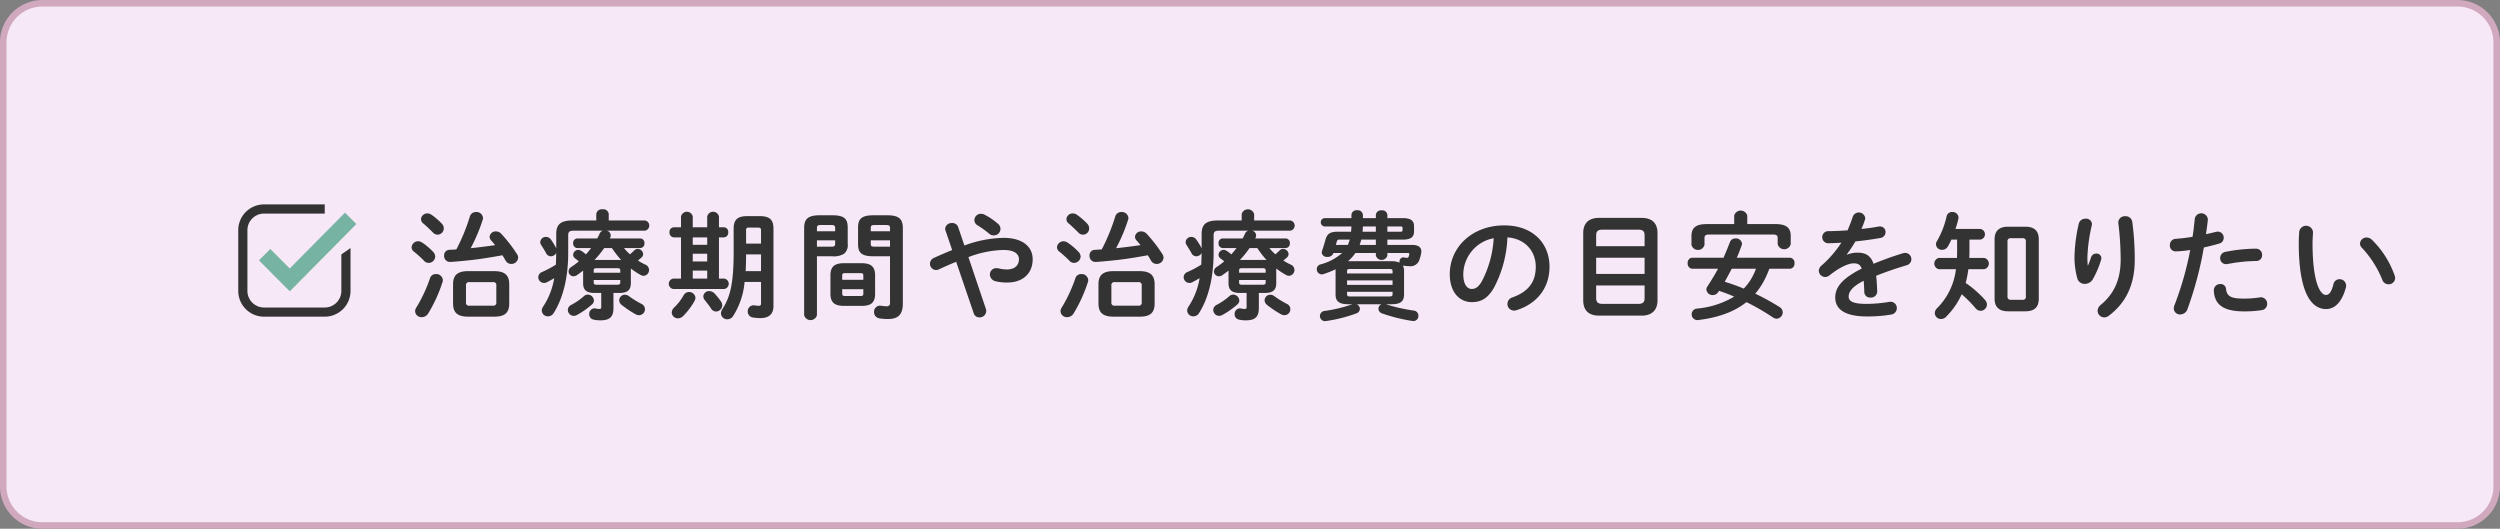 <svg id="無料相談_02.svg" xmlns="http://www.w3.org/2000/svg" width="766" height="162" viewBox="0 0 766 162">
  <rect x="0" y="0" width="766" height="162" fill="#808080" stroke="none"/>
  <defs>
    <style>
      .cls-1 {
        fill: #f6e8f6;
        stroke: #d1a9be;
        stroke-width: 2px;
      }

      .cls-1, .cls-2, .cls-3 {
        fill-rule: evenodd;
      }

      .cls-2 {
        fill: #333;
      }

      .cls-3 {
        fill: #76b3a2;
      }
    </style>
  </defs>
  <path id="BG" class="cls-1" d="M1043.99,1591.01h740a12,12,0,0,1,12,12v136a12,12,0,0,1-12,12h-740a12,12,0,0,1-12-12v-136A12,12,0,0,1,1043.99,1591.01Z" transform="translate(-1031 -1590)"/>
  <path id="治療期間や治療費の目安を知りたい" class="cls-2" d="M1182.31,1687.03c2.95,0,4.72-.82,4.72-4.06v-5.84c0-2.88-1.41-4.06-4.72-4.06h-7.77c-3.32,0-4.72,1.18-4.72,4.06v5.84c0,2.88,1.4,4.06,4.72,4.06h7.77Zm-7.38-3.38a0.931,0.931,0,0,1-1.15-1.12v-4.96a0.932,0.932,0,0,1,1.15-1.12h6.99a0.932,0.932,0,0,1,1.15,1.12v4.96a0.932,0.932,0,0,1-1.15,1.12h-6.99Zm-4.1-17.24c-0.72.07-1.44,0.1-2.16,0.14a1.653,1.653,0,0,0-1.59,1.8,1.8,1.8,0,0,0,1.77,1.91c0.72,0,3.92-.29,6.84-0.61,3.13-.36,6.51-0.94,9.25-1.44,0.36,0.57.68,1.11,0.97,1.62a1.955,1.955,0,0,0,1.73,1.04,2.063,2.063,0,0,0,2.12-1.91,1.942,1.942,0,0,0-.36-1.11,44.361,44.361,0,0,0-4.82-6.23,2.252,2.252,0,0,0-1.62-.72,1.841,1.841,0,0,0-1.94,1.65,1.7,1.7,0,0,0,.46,1.12c0.4,0.43.83,0.94,1.23,1.44-2.49.36-4.97,0.68-7.49,0.94a52.7,52.7,0,0,0,3.67-8.68,1.9,1.9,0,0,0,.11-0.58,2,2,0,0,0-2.12-1.83,1.911,1.911,0,0,0-1.91,1.36A57.736,57.736,0,0,1,1170.83,1666.41Zm-8.07,8.82a44.948,44.948,0,0,1-4.17,8.96,2.109,2.109,0,0,0-.4,1.19,1.939,1.939,0,0,0,2.05,1.8,2.309,2.309,0,0,0,1.95-1.12,44.6,44.6,0,0,0,4.39-9.61,2.112,2.112,0,0,0,.11-0.65,2.008,2.008,0,0,0-2.13-1.83A1.829,1.829,0,0,0,1162.76,1675.23Zm0.47-19.41a2.175,2.175,0,0,0-1.26-.43,1.917,1.917,0,0,0-1.98,1.76,1.794,1.794,0,0,0,.72,1.33c0.83,0.69,1.95,1.77,2.92,2.74a1.921,1.921,0,0,0,1.44.68,1.941,1.941,0,0,0,1.91-1.9,2.1,2.1,0,0,0-.62-1.48A19.648,19.648,0,0,0,1163.23,1655.82Zm-2.84,8.53a2.379,2.379,0,0,0-1.26-.43,2.014,2.014,0,0,0-2.02,1.84,1.753,1.753,0,0,0,.76,1.37,34.486,34.486,0,0,1,3.09,2.8,1.829,1.829,0,0,0,1.37.62,2.021,2.021,0,0,0,2.02-1.91,2.159,2.159,0,0,0-.65-1.48A18.936,18.936,0,0,0,1160.39,1664.35Zm66.78,1.66a1.356,1.356,0,0,0,1.29-1.48,1.331,1.331,0,0,0-1.29-1.47h-9.33c0.04-.11.11-0.18,0.15-0.29a1.5,1.5,0,0,0,.14-0.65,1.563,1.563,0,0,0-1.19-1.44h11.67a1.586,1.586,0,0,0,0-3.13h-11.09v-1.95a1.656,1.656,0,0,0-1.91-1.47,1.677,1.677,0,0,0-1.91,1.47v1.95h-7.3c-3.68,0-4.97,1.29-4.97,4.14v4.39a21.554,21.554,0,0,0-1.69-2.77,1.842,1.842,0,0,0-1.44-.72,1.714,1.714,0,0,0-1.77,1.58,1.518,1.518,0,0,0,.29.9c0.5,0.83,1.12,1.73,1.51,2.52a1.656,1.656,0,0,0,1.48.94,1.9,1.9,0,0,0,1.62-1.01c-0.04,1.19-.04,2.38-0.11,3.57a31.768,31.768,0,0,1-4.25,2.26,1.766,1.766,0,0,0-1.15,1.59,1.81,1.81,0,0,0,1.73,1.76,1.949,1.949,0,0,0,.97-0.25c0.76-.4,1.48-0.79,2.2-1.22a22.541,22.541,0,0,1-3.42,8.74,2.133,2.133,0,0,0-.4,1.19,1.851,1.851,0,0,0,1.91,1.77,2.052,2.052,0,0,0,1.76-1.05c2.77-4.39,4.43-10.65,4.43-18.43v-5.36c0-1.05.36-1.41,1.73-1.41h8.85a1.773,1.773,0,0,0-.97.94,12.085,12.085,0,0,1-.72,1.44h-6.08a1.333,1.333,0,0,0-1.3,1.47,1.357,1.357,0,0,0,1.3,1.48h4.21c-0.5.68-1.04,1.3-1.58,1.94a8.8,8.8,0,0,0-1.48-1.11,1.768,1.768,0,0,0-.9-0.29,1.607,1.607,0,0,0-1.55,1.51,1.387,1.387,0,0,0,.61,1.12c0.33,0.25.72,0.54,1.12,0.9a20.555,20.555,0,0,1-2.27,1.69,1.665,1.665,0,0,0-.86,1.4,1.49,1.49,0,0,0,1.51,1.48,1.955,1.955,0,0,0,1.08-.36c0.61-.43,1.26-0.9,1.87-1.37v3.85c0,2.2,1.15,2.99,3.53,2.99h2.02v4.21c0,0.54-.11.69-0.58,0.69a6.9,6.9,0,0,1-1.19-.15,1.158,1.158,0,0,0-.32-0.03,1.663,1.663,0,0,0-1.59,1.76,1.637,1.637,0,0,0,1.34,1.69,8.8,8.8,0,0,0,2.12.22c2.81,0,3.96-1.08,3.96-3.71v-4.68h1.8c2.38,0,3.53-.79,3.53-2.99v-4.5a22.07,22.07,0,0,0,3.02,1.98,1.7,1.7,0,0,0,.87.26,1.773,1.773,0,0,0,.57-3.42,18.529,18.529,0,0,1-2.27-1.26c0.36-.29.72-0.62,1.05-0.9a1.444,1.444,0,0,0,.54-1.08,1.721,1.721,0,0,0-1.66-1.59,1.514,1.514,0,0,0-1.08.47c-0.47.47-.9,0.83-1.29,1.19a13.248,13.248,0,0,1-1.84-1.91h4.97Zm-14.01,3.64a29.022,29.022,0,0,0,2.96-3.64h2.37a30.779,30.779,0,0,0,2.85,3.67,3.758,3.758,0,0,0-.58-0.03h-7.6Zm0.69,7.59c-0.54,0-.94-0.07-0.94-0.68v-0.76h8.14v0.76c0,0.5-.25.68-0.94,0.68h-6.26Zm7.2-3.67h-8.14v-0.72c0-.5.22-0.68,0.94-0.68h6.26c0.69,0,.94.18,0.94,0.68v0.72Zm2.7,7.2a2.149,2.149,0,0,0-1.26-.47,1.758,1.758,0,0,0-1.77,1.69,1.876,1.876,0,0,0,.72,1.41,30.944,30.944,0,0,0,4.29,2.88,2.056,2.056,0,0,0,1.04.29,1.814,1.814,0,0,0,.79-3.46A27.755,27.755,0,0,1,1223.75,1680.77Zm-13.86,0a19.818,19.818,0,0,1-3.89,2.66,1.755,1.755,0,0,0-1.01,1.55,1.831,1.831,0,0,0,1.8,1.8,1.95,1.95,0,0,0,.94-0.25,24.468,24.468,0,0,0,4.68-3.28,1.63,1.63,0,0,0,.57-1.18,1.916,1.916,0,0,0-1.87-1.8A1.724,1.724,0,0,0,1209.89,1680.77Zm50.07-24.55c-3.24,0-4.17,1.33-4.17,3.88v7.17c0,9.68-1.08,13.75-3.46,17.46a2.5,2.5,0,0,0-.43,1.3,1.889,1.889,0,0,0,1.94,1.8,2.136,2.136,0,0,0,1.84-1.08,23.075,23.075,0,0,0,3.46-10.37h5.04v6.55c0,0.58-.22.76-0.62,0.76a7.473,7.473,0,0,1-1.26-.11,1.4,1.4,0,0,0-.39-0.04,1.8,1.8,0,0,0-1.8,1.87,1.822,1.822,0,0,0,1.65,1.88,15.923,15.923,0,0,0,2.2.18c2.38,0,4.03-1.01,4.03-3.71V1660.1c0-2.55-.93-3.88-4.17-3.88h-3.86Zm3.28,3.52c0.76,0,.94.22,0.94,0.87v4.03h-4.58v-4.03a0.708,0.708,0,0,1,.83-0.87h2.81Zm0.94,13.33h-4.72c0.11-1.7.14-3.42,0.14-5.12h4.58v5.12Zm-16.49-13.43h-4.43v-3.28a1.835,1.835,0,0,0-3.6,0v3.28h-2.2a1.4,1.4,0,0,0-1.33,1.54,1.427,1.427,0,0,0,1.33,1.55h2.2v12.64h-2.41a1.609,1.609,0,0,0,0,3.17h15.69a1.607,1.607,0,0,0,0-3.17h-1.65v-12.64h1.51a1.4,1.4,0,0,0,1.33-1.55,1.377,1.377,0,0,0-1.33-1.54h-1.51v-3.28a1.835,1.835,0,0,0-3.6,0v3.28Zm0,3.09V1665h-4.43v-2.27h4.43Zm0,12.64h-4.43v-2.45h4.43v2.45Zm-4.43-7.63h4.43v2.37h-4.43v-2.37Zm-2.77,12.67a16.134,16.134,0,0,1-2.85,3.74,2.3,2.3,0,0,0-.82,1.62,1.869,1.869,0,0,0,1.9,1.77,2.333,2.333,0,0,0,1.59-.69,21.222,21.222,0,0,0,3.49-4.64,2.258,2.258,0,0,0,.29-1.01A1.946,1.946,0,0,0,1240.49,1680.41Zm9.47-.47a2.322,2.322,0,0,0-1.66-.75,1.729,1.729,0,0,0-1.8,1.62,1.862,1.862,0,0,0,.47,1.18c0.54,0.69,1.33,1.66,1.91,2.56a1.818,1.818,0,0,0,1.51.9,1.942,1.942,0,0,0,1.91-1.87,2.155,2.155,0,0,0-.4-1.23A22.043,22.043,0,0,0,1249.96,1679.94Zm36.07-11.41a6.094,6.094,0,0,0,3.56-.76,3.369,3.369,0,0,0,1.15-3.02v-4.97c0-2.63-.93-3.82-4.71-3.82h-3.89c-3.78,0-4.75,1.34-4.75,3.96v26.65a2.027,2.027,0,0,0,3.92,0v-18.04h4.72Zm-4.72-2.95v-1.95h5.58v1.05c0,0.72-.25.9-1.15,0.9h-4.43Zm5.58-4.72h-5.58v-1.01c0-.68.25-0.9,1.15-0.9h3.28c0.9,0,1.15.22,1.15,0.9v1.01Zm8.14,22.86c2.66,0,4.1-.83,4.1-3.71v-5.65c0-2.55-1.15-3.71-4.1-3.71h-5.47c-2.96,0-4.11,1.16-4.11,3.71v5.65c0,2.56,1.15,3.71,4.11,3.71h5.47Zm-5.01-3.02c-0.61,0-.97-0.07-0.97-0.79v-1.3h6.48v1.3c0,0.61-.18.79-0.97,0.79h-4.54Zm5.51-4.97h-6.48v-1.26c0-.61.18-0.79,0.97-0.79h4.54c0.79,0,.97.18,0.97,0.79v1.26Zm8.17-7.2v14.15a0.95,0.95,0,0,1-1.15,1.15,12.217,12.217,0,0,1-1.55-.14c-0.1,0-.21-0.04-0.32-0.04a1.849,1.849,0,0,0-1.87,1.94,1.9,1.9,0,0,0,1.62,1.95,16.381,16.381,0,0,0,2.66.21c3.03,0,4.54-1.33,4.54-4.71v-23.12c0-2.62-.97-3.96-4.75-3.96h-4.22c-3.78,0-4.75,1.19-4.75,3.82v4.97c0,2.63.97,3.78,4.75,3.78h5.04Zm0-2.95h-4.75c-0.93,0-1.15-.18-1.15-0.9v-1.05h5.9v1.95Zm0-4.72h-5.9v-1.01c0-.68.22-0.9,1.15-0.9h3.57c0.93,0,1.18.22,1.18,0.9v1.01Zm25.64,25.09a1.8,1.8,0,0,0,1.76,1.3,2.014,2.014,0,0,0,2.09-1.91,2.526,2.526,0,0,0-.11-0.68l-5.36-15.88a31.917,31.917,0,0,1,10.72-2.19c3.39,0,4.76,1.22,4.76,2.84,0,1.94-1.37,3.13-3.68,3.13a10.7,10.7,0,0,1-2.52-.32,2.349,2.349,0,0,0-.68-0.07,1.93,1.93,0,0,0-2.02,1.94,2.216,2.216,0,0,0,1.84,2.09,14.733,14.733,0,0,0,3.56.36c4.5,0,7.71-2.63,7.71-7.13,0-3.96-3.24-6.55-8.89-6.55a36.069,36.069,0,0,0-12.03,2.34l-1.94-5.73a1.836,1.836,0,0,0-1.8-1.15,1.982,1.982,0,0,0-2.16,1.73,1.55,1.55,0,0,0,.11.57l2.05,5.98c-1.73.69-3.57,1.48-5.62,2.41a1.93,1.93,0,0,0,.65,3.71,2.217,2.217,0,0,0,.9-0.21c1.91-.9,3.67-1.66,5.29-2.31Zm7.38-27.43a19.877,19.877,0,0,0-3.89-2.66,2.431,2.431,0,0,0-1.26-.36,2,2,0,0,0-2.02,1.94,1.882,1.882,0,0,0,.94,1.58,30.854,30.854,0,0,1,3.53,2.52,2.018,2.018,0,0,0,1.44.58A1.991,1.991,0,0,0,1336.72,1658.52Zm43.34,28.51c2.95,0,4.72-.82,4.72-4.06v-5.84c0-2.88-1.41-4.06-4.72-4.06h-7.78c-3.31,0-4.71,1.18-4.71,4.06v5.84c0,2.88,1.4,4.06,4.71,4.06h7.78Zm-7.38-3.38a0.931,0.931,0,0,1-1.15-1.12v-4.96a0.932,0.932,0,0,1,1.15-1.12h6.98a0.938,0.938,0,0,1,1.16,1.12v4.96a0.938,0.938,0,0,1-1.16,1.12h-6.98Zm-4.1-17.24c-0.72.07-1.44,0.1-2.16,0.14a1.653,1.653,0,0,0-1.59,1.8,1.8,1.8,0,0,0,1.77,1.91c0.72,0,3.92-.29,6.84-0.61,3.13-.36,6.51-0.94,9.25-1.44,0.36,0.57.68,1.11,0.97,1.62a1.955,1.955,0,0,0,1.73,1.04,2.063,2.063,0,0,0,2.12-1.91,2.02,2.02,0,0,0-.36-1.11,44.361,44.361,0,0,0-4.82-6.23,2.269,2.269,0,0,0-1.62-.72,1.844,1.844,0,0,0-1.95,1.65,1.713,1.713,0,0,0,.47,1.12c0.4,0.43.83,0.94,1.23,1.44-2.49.36-4.97,0.68-7.49,0.94a52.7,52.7,0,0,0,3.67-8.68,1.9,1.9,0,0,0,.11-0.58,2.008,2.008,0,0,0-2.13-1.83,1.9,1.9,0,0,0-1.9,1.36A59.326,59.326,0,0,1,1368.58,1666.41Zm-8.07,8.82a45.513,45.513,0,0,1-4.17,8.96,2.109,2.109,0,0,0-.4,1.19,1.939,1.939,0,0,0,2.05,1.8,2.309,2.309,0,0,0,1.95-1.12,45.085,45.085,0,0,0,4.39-9.61,2.112,2.112,0,0,0,.11-0.65,2.008,2.008,0,0,0-2.13-1.83A1.829,1.829,0,0,0,1360.51,1675.23Zm0.47-19.41a2.2,2.2,0,0,0-1.26-.43,1.917,1.917,0,0,0-1.98,1.76,1.794,1.794,0,0,0,.72,1.33c0.83,0.69,1.94,1.77,2.92,2.74a1.889,1.889,0,0,0,3.34-1.22,2.081,2.081,0,0,0-.61-1.48A20.1,20.1,0,0,0,1360.98,1655.82Zm-2.84,8.53a2.407,2.407,0,0,0-1.26-.43,2.014,2.014,0,0,0-2.02,1.84,1.753,1.753,0,0,0,.76,1.37,35.916,35.916,0,0,1,3.09,2.8,1.829,1.829,0,0,0,1.37.62,2.028,2.028,0,0,0,2.02-1.91,2.159,2.159,0,0,0-.65-1.48A19.308,19.308,0,0,0,1358.14,1664.35Zm66.78,1.66a1.356,1.356,0,0,0,1.29-1.48,1.331,1.331,0,0,0-1.29-1.47h-9.33c0.04-.11.11-0.18,0.15-0.29a1.659,1.659,0,0,0,.14-0.65,1.563,1.563,0,0,0-1.19-1.44h11.67a1.586,1.586,0,0,0,0-3.13h-11.09v-1.95a1.976,1.976,0,0,0-3.82,0v1.95h-7.31c-3.67,0-4.96,1.29-4.96,4.14v4.39a20.547,20.547,0,0,0-1.7-2.77,1.814,1.814,0,0,0-1.44-.72,1.7,1.7,0,0,0-1.76,1.58,1.518,1.518,0,0,0,.29.9c0.5,0.83,1.11,1.73,1.51,2.52a1.656,1.656,0,0,0,1.48.94,1.909,1.909,0,0,0,1.62-1.01c-0.04,1.19-.04,2.38-0.11,3.57a31.768,31.768,0,0,1-4.25,2.26,1.766,1.766,0,0,0-1.15,1.59,1.8,1.8,0,0,0,1.73,1.76,1.976,1.976,0,0,0,.97-0.25c0.75-.4,1.47-0.79,2.19-1.22a22.234,22.234,0,0,1-3.42,8.74,2.193,2.193,0,0,0-.39,1.19,1.851,1.851,0,0,0,1.91,1.77,2.052,2.052,0,0,0,1.76-1.05c2.77-4.39,4.43-10.65,4.43-18.43v-5.36c0-1.05.36-1.41,1.73-1.41h8.85a1.773,1.773,0,0,0-.97.94,13.809,13.809,0,0,1-.72,1.44h-6.08a1.333,1.333,0,0,0-1.3,1.47,1.357,1.357,0,0,0,1.3,1.48h4.21c-0.51.68-1.05,1.3-1.59,1.94a8.342,8.342,0,0,0-1.47-1.11,1.768,1.768,0,0,0-.9-0.29,1.607,1.607,0,0,0-1.55,1.51,1.387,1.387,0,0,0,.61,1.12c0.33,0.25.72,0.54,1.12,0.9a20.555,20.555,0,0,1-2.27,1.69,1.665,1.665,0,0,0-.86,1.4,1.483,1.483,0,0,0,1.51,1.48,1.955,1.955,0,0,0,1.08-.36c0.61-.43,1.26-0.9,1.87-1.37v3.85c0,2.2,1.15,2.99,3.53,2.99h2.01v4.21c0,0.54-.1.69-0.57,0.69a6.787,6.787,0,0,1-1.19-.15,1.194,1.194,0,0,0-.32-0.03,1.663,1.663,0,0,0-1.59,1.76,1.638,1.638,0,0,0,1.33,1.69,8.941,8.941,0,0,0,2.13.22c2.81,0,3.96-1.08,3.96-3.71v-4.68h1.8c2.37,0,3.53-.79,3.53-2.99v-4.5a22.07,22.07,0,0,0,3.02,1.98,1.7,1.7,0,0,0,.86.26,1.773,1.773,0,0,0,.58-3.42,18.529,18.529,0,0,1-2.27-1.26c0.36-.29.72-0.62,1.05-0.9a1.444,1.444,0,0,0,.54-1.08,1.721,1.721,0,0,0-1.66-1.59,1.481,1.481,0,0,0-1.08.47c-0.47.47-.9,0.83-1.3,1.19a13.729,13.729,0,0,1-1.83-1.91h4.97Zm-14.01,3.64a28.949,28.949,0,0,0,2.95-3.64h2.38a30.7,30.7,0,0,0,2.84,3.67,3.631,3.631,0,0,0-.57-0.03h-7.6Zm0.69,7.59c-0.54,0-.94-0.07-0.94-0.68v-0.76h8.14v0.76c0,0.5-.26.68-0.94,0.68h-6.26Zm7.2-3.67h-8.14v-0.72c0-.5.22-0.68,0.94-0.68h6.26c0.68,0,.94.18,0.94,0.68v0.72Zm2.7,7.2a2.172,2.172,0,0,0-1.26-.47,1.752,1.752,0,0,0-1.77,1.69,1.876,1.876,0,0,0,.72,1.41,30.944,30.944,0,0,0,4.29,2.88,2.056,2.056,0,0,0,1.04.29,1.814,1.814,0,0,0,.79-3.46A27.162,27.162,0,0,1,1421.5,1680.77Zm-13.86,0a20.121,20.121,0,0,1-3.89,2.66,1.755,1.755,0,0,0-1.01,1.55,1.831,1.831,0,0,0,1.8,1.8,1.95,1.95,0,0,0,.94-0.25,24.468,24.468,0,0,0,4.68-3.28,1.63,1.63,0,0,0,.57-1.18,1.916,1.916,0,0,0-1.87-1.8A1.724,1.724,0,0,0,1407.64,1680.77Zm32.58-.54c0,2.05,1,2.99,3.99,2.99h1.19c-0.07.03-.14,0.03-0.22,0.07a43.782,43.782,0,0,1-8.31,1.98,1.568,1.568,0,0,0,.07,3.13c0.11,0,.25-0.03.36-0.03a46.479,46.479,0,0,0,9.29-2.34,1.533,1.533,0,0,0,1.08-1.41,1.582,1.582,0,0,0-1.01-1.4h7.67a1.453,1.453,0,0,0-.97,1.37,1.546,1.546,0,0,0,1.11,1.44,51.054,51.054,0,0,0,9.22,2.3c0.11,0,.25.04,0.36,0.04a1.551,1.551,0,0,0,1.55-1.62,1.568,1.568,0,0,0-1.44-1.59,52.308,52.308,0,0,1-8.43-1.91l-0.11-.03h1.59c2.27,0,3.99-.4,3.99-2.99v-7.2a3.281,3.281,0,0,0-.36-1.66,10.776,10.776,0,0,0,1.95.18,2.851,2.851,0,0,0,3.17-2.12,9.9,9.9,0,0,0,.46-1.69,4.434,4.434,0,0,0,.08-0.69c0-1.33-.98-2.01-2.85-2.01h-7.56v-1.62h4.68c2.45,0,3.49-.72,3.49-2.52v-1.55c0-1.8-1.04-2.52-3.49-2.52h-4.68v-0.97a1.549,1.549,0,0,0-1.76-1.41,1.575,1.575,0,0,0-1.77,1.41v0.97h-3.96v-0.97a1.608,1.608,0,0,0-1.8-1.44,1.527,1.527,0,0,0-1.72,1.4v1.01h-8.21a1.278,1.278,0,0,0,0,2.55h8.21l-0.11,1.62h-4.11c-2.55,0-3.31.8-3.81,2.71-0.29,1.08-.69,2.26-1.01,3.31a1.336,1.336,0,0,0-.07.39,1.568,1.568,0,0,0,1.76,1.3,1.777,1.777,0,0,0,1.84-1.19h2.66a16.118,16.118,0,0,1-6.62,3.49,1.489,1.489,0,0,0-1.15,1.44,1.565,1.565,0,0,0,1.51,1.62,1.337,1.337,0,0,0,.5-0.07,30.061,30.061,0,0,0,3.78-1.51,3.261,3.261,0,0,0-.03.54v7.2Zm3.81-10.19a13.248,13.248,0,0,0,2.27-2.52h6.26v0.79a1.832,1.832,0,0,0,3.53,0v-0.79h6.3c0.29,0,.43.11,0.43,0.33a4.7,4.7,0,0,1-.21.79,0.475,0.475,0,0,1-.54.36,5.469,5.469,0,0,1-.87-0.11c-0.07,0-.14-0.04-0.21-0.04a1.246,1.246,0,0,0-1.19,1.3,0.855,0.855,0,0,0,.04.32,6.494,6.494,0,0,0-2.63-.43h-13.18Zm0.87,10.8c-0.65,0-1.16.04-1.16-.72v-0.72h13.94v0.72c0,0.58-.15.72-1.16,0.72H1444.9Zm-1.16-4.93h13.94v1.37h-13.94v-1.37Zm13.94-2.12h-13.94v-0.69c0-.57.15-0.68,1.16-0.68h11.62c1.01,0,1.16.11,1.16,0.68v0.69Zm-17.36-8.75c0.08-.33.18-0.65,0.26-0.97a0.79,0.79,0,0,1,.97-0.65h3.02c-0.18.54-.36,1.08-0.57,1.62h-3.68Zm7.28,0c0.18-.54.36-1.08,0.5-1.62h4.46v1.62h-4.96Zm0.9-4.04,0.1-1.62h3.96V1661h-4.06Zm7.59,0v-1.62h4.03c0.47,0,.62.15,0.62,0.47v0.61a0.5,0.5,0,0,1-.62.54h-4.03Zm25.85,21.57c2.77,0,4.9-1.04,6.88-4.54a36.017,36.017,0,0,0,4.06-15.3c5.48,0.4,8.68,4.29,8.68,9,0,4.47-2.05,7.56-7.16,9.4a2.087,2.087,0,0,0-1.52,1.98,2.025,2.025,0,0,0,2.02,2.05,2.333,2.333,0,0,0,.83-0.14c6.19-1.98,10.04-6.77,10.04-13.29,0-7.16-5.07-12.67-13.86-12.67-9.9,0-16.7,6.73-16.7,14.94C1475.21,1679.62,1478.27,1682.57,1481.94,1682.57Zm6.73-19.58a32.5,32.5,0,0,1-3.6,13.14c-1.04,1.83-2.01,2.41-3.13,2.41-1.3,0-2.59-1.23-2.59-4.54A11.393,11.393,0,0,1,1488.67,1662.99Zm45.33,23.72c3.27,0,4.86-1.84,4.86-4.68V1661.4c0-2.88-1.55-4.64-4.86-4.64h-13.04c-3.31,0-4.86,1.76-4.86,4.64v20.63c0,2.92,1.55,4.68,4.86,4.68H1534Zm-11.88-3.6c-1.37,0-2.06-.36-2.06-1.84v-3.81h14.84v3.81c0,1.37-.51,1.84-2.06,1.84h-10.72Zm-2.06-14.15h14.84v4.97h-14.84v-4.97Zm14.84-3.53h-14.84v-3.24c0-1.37.51-1.83,2.06-1.83h10.72c1.55,0,2.06.46,2.06,1.83v3.24Zm44.53,6.92a1.531,1.531,0,0,0,1.4-1.7,1.506,1.506,0,0,0-1.4-1.69h-16.27c0.54-1.22,1.04-2.52,1.51-3.85a1.238,1.238,0,0,0,.07-0.5,1.823,1.823,0,0,0-1.98-1.55,1.7,1.7,0,0,0-1.69,1.08c-0.65,1.69-1.3,3.27-1.98,4.82h-9.61a1.5,1.5,0,0,0-1.37,1.69,1.529,1.529,0,0,0,1.37,1.7h7.92c-0.98,1.83-2.06,3.6-3.24,5.4a1.691,1.691,0,0,0-.33.97,1.91,1.91,0,0,0,1.98,1.69,1.982,1.982,0,0,0,1.69-.97l0.22-.33c1.55,0.51,3.13,1.12,4.64,1.77a26.878,26.878,0,0,1-11.41,3.67,1.768,1.768,0,0,0,.18,3.53c0.11,0,.22-0.04.33-0.04,6.15-.75,10.98-2.55,14.65-5.47a69.236,69.236,0,0,1,8.1,4.68,2.217,2.217,0,0,0,1.15.4,1.978,1.978,0,0,0,1.87-1.95,1.923,1.923,0,0,0-.97-1.62,71.8,71.8,0,0,0-7.45-4.1,22.456,22.456,0,0,0,2.91-4.39,33.37,33.37,0,0,0,1.41-3.24h6.3Zm-10.41,0a16.779,16.779,0,0,1-3.74,6.08,57.816,57.816,0,0,0-5.83-2.09c0.75-1.33,1.44-2.66,2.16-3.99h7.41Zm-6.66-13.69h-8.42c-3.38,0-4.68,1.16-4.68,3.68V1665a2.053,2.053,0,0,0,4,0v-2.05c0-.76.32-1.08,1.33-1.08h19.76c1.01,0,1.33.32,1.33,1.08v1.87a2.065,2.065,0,0,0,4,0v-2.48c0-2.52-1.3-3.68-4.68-3.68h-8.64v-2.62a2.076,2.076,0,0,0-4,0v2.62Zm34.49,9.29c0.87-1.15,1.77-2.52,2.67-3.99,2.66-.25,5.36-0.65,7.63-1.05a1.8,1.8,0,0,0,1.58-1.8,1.685,1.685,0,0,0-1.73-1.73,1.6,1.6,0,0,0-.43.04c-1.55.29-3.35,0.54-5.22,0.72a27.908,27.908,0,0,0,1.08-2.84,1.437,1.437,0,0,0,.07-0.54,1.978,1.978,0,0,0-3.81-.36c-0.43,1.33-.97,2.73-1.59,4.17-2.08.15-4.1,0.25-5.79,0.25a1.859,1.859,0,1,0,0,3.71c1.19-.03,2.48-0.07,3.89-0.18a34.039,34.039,0,0,1-6.09,7.02,2.144,2.144,0,0,0-.83,1.59,1.978,1.978,0,0,0,1.95,1.91,2.139,2.139,0,0,0,1.29-.47c3.42-2.74,6.05-3.71,7.38-3.71,1.3,0,2.06.29,2.52,1.62-6.4,3.2-8.1,5.98-8.1,8.86,0,3.52,2.88,5.79,9.69,5.79a42.451,42.451,0,0,0,7.38-.57,1.993,1.993,0,0,0,1.8-1.95,1.92,1.92,0,0,0-1.95-1.98,1.431,1.431,0,0,0-.39.04,42.977,42.977,0,0,1-6.99.61c-4.14,0-5.43-.83-5.43-2.23,0-1.33.86-2.95,4.61-4.86,0.07,0.97.14,2.12,0.18,3.49a1.747,1.747,0,0,0,1.9,1.66,1.891,1.891,0,0,0,2.06-1.88c-0.08-1.87-.15-3.45-0.33-4.78,3.03-1.23,6.23-2.31,9.36-3.24a1.921,1.921,0,0,0-.43-3.78,2.709,2.709,0,0,0-.72.1c-3.17.98-6.19,2.06-9,3.24-0.94-2.66-2.56-3.42-5.04-3.42a8.647,8.647,0,0,0-3.1.62Zm33.3-7.81a26.24,26.24,0,0,0,.87-2.99,3.506,3.506,0,0,0,.07-0.5,1.783,1.783,0,0,0-1.91-1.69,1.66,1.66,0,0,0-1.73,1.29,26.621,26.621,0,0,1-2.99,7.67,1.741,1.741,0,0,0-.28.97,1.8,1.8,0,0,0,1.9,1.66,1.99,1.99,0,0,0,1.73-1.01,16.19,16.19,0,0,0,1.08-2.12h1.77v3.53c0,0.68-.04,1.4-0.04,2.08h-5.51a1.759,1.759,0,0,0,0,3.46h5.19a20.142,20.142,0,0,1-5.76,11.92,2.145,2.145,0,0,0-.72,1.51,1.872,1.872,0,0,0,1.9,1.83,2.206,2.206,0,0,0,1.59-.72,23,23,0,0,0,4.75-6.87,37.153,37.153,0,0,1,4.25,4.28,2.052,2.052,0,0,0,1.55.79,1.974,1.974,0,0,0,1.94-1.9,2.153,2.153,0,0,0-.58-1.41,31.4,31.4,0,0,0-5.94-5.22,32.314,32.314,0,0,0,.83-4.21h4.79a1.751,1.751,0,0,0,0-3.46h-4.5c0-.57.04-1.18,0.04-1.76v-3.85h3.27a1.649,1.649,0,0,0,0-3.28h-7.56Zm21.42,25.24c2.63,0,4.11-1.15,4.11-3.85v-18.22c0-2.45-1.26-3.85-4.11-3.85h-5.33c-2.8,0-4.1,1.4-4.1,3.85v18.22c0,2.44,1.3,3.85,4.1,3.85h5.33Zm-4.39-3.53a0.925,0.925,0,0,1-1.08-1.08v-16.7a0.914,0.914,0,0,1,1.08-1.08h3.46a0.905,0.905,0,0,1,1.08,1.08v16.7a0.905,0.905,0,0,1-1.08,1.08h-3.46Zm23.51-10.51a25.9,25.9,0,0,1-.11-2.63,50.268,50.268,0,0,1,1.33-9.61,2.23,2.23,0,0,0,.07-0.47,1.773,1.773,0,0,0-1.98-1.62,2.034,2.034,0,0,0-2.05,1.47,48.32,48.32,0,0,0-1.33,10.59,24.856,24.856,0,0,0,.86,6.19,2.337,2.337,0,0,0,2.31,1.73,2.9,2.9,0,0,0,2.48-1.48,29.237,29.237,0,0,0,2.52-5.94,1.438,1.438,0,0,0-1.55-1.87,1.631,1.631,0,0,0-1.54,1.15c-0.33.98-.58,1.66-0.94,2.49h-0.07Zm9.36-13.04a92.212,92.212,0,0,1,.72,11.27c0,6.09-2.02,10.48-6.12,13.86a2.357,2.357,0,0,0-.94,1.8,2.04,2.04,0,0,0,2.02,2.02,2.459,2.459,0,0,0,1.51-.58c5.04-3.85,7.85-9.28,7.85-17.1a87.336,87.336,0,0,0-.76-11.59,2.02,2.02,0,0,0-2.12-1.73,1.972,1.972,0,0,0-2.16,1.84v0.21Zm22.03,8.29a95.857,95.857,0,0,1-4.82,16.92,2.553,2.553,0,0,0-.22,1,1.9,1.9,0,0,0,1.98,1.84,2.378,2.378,0,0,0,2.2-1.58,110.256,110.256,0,0,0,5.04-18.94c1.44-.32,3.02-0.72,4.68-1.19a1.77,1.77,0,0,0,1.4-1.76,1.822,1.822,0,0,0-1.8-1.91,2.5,2.5,0,0,0-.54.07c-1.04.25-2.09,0.5-3.1,0.72,0.22-1.37.4-2.66,0.58-4.39v-0.22a2.023,2.023,0,0,0-4-.14c-0.21,1.98-.36,3.56-0.68,5.54a46.75,46.75,0,0,1-5.11.62,1.884,1.884,0,0,0-1.84,1.98,1.753,1.753,0,0,0,1.8,1.87A31.631,31.631,0,0,0,1702.08,1666.59Zm7.24,12.34a6.878,6.878,0,0,0,.86,3.35c1.15,1.84,3.39,3.13,8.43,3.13a34.141,34.141,0,0,0,5.4-.39,1.889,1.889,0,0,0,1.65-1.91,1.942,1.942,0,0,0-1.91-2.02,1.328,1.328,0,0,0-.39.04,31.325,31.325,0,0,1-4.83.36c-3.92,0-5.22-.65-5.47-2.95a1.625,1.625,0,0,0-1.73-1.51A1.915,1.915,0,0,0,1709.32,1678.93Zm3.6-11.77a1.932,1.932,0,0,0-1.66,1.91,1.8,1.8,0,0,0,1.8,1.87,2.223,2.223,0,0,0,.43-0.03,48.216,48.216,0,0,1,8.79-.94,1.753,1.753,0,0,0,1.83-1.84,1.86,1.86,0,0,0-1.94-1.94A50.325,50.325,0,0,0,1712.92,1667.16Zm22.57-6.26c-0.07.93-.15,2.01-0.15,3.67,0,13.68,3.17,20.12,8.39,20.12,2.41,0,4.72-1.76,6.05-6.58a1.878,1.878,0,0,0,.07-0.62,1.978,1.978,0,0,0-2.05-1.94,1.883,1.883,0,0,0-1.84,1.55c-0.68,2.7-1.47,3.27-2.34,3.27-1.51,0-4.06-3.31-4.06-15.91,0-1.11.14-2.88,0.14-3.38A2.13,2.13,0,0,0,1735.49,1660.9Zm22.25,2.55a2.423,2.423,0,0,0-1.59-.68,1.992,1.992,0,0,0-2.05,1.84,1.885,1.885,0,0,0,.61,1.33,31.594,31.594,0,0,1,6.23,9.79,1.986,1.986,0,0,0,1.91,1.37,1.945,1.945,0,0,0,2.02-1.91,2.122,2.122,0,0,0-.15-0.76A28.5,28.5,0,0,0,1757.74,1663.45Z" transform="translate(-1031 -1590)"/>
  <g id="icon-check">
    <path id="シェイプ_910" data-name="シェイプ 910" class="cls-2" d="M1130.5,1687.03h-18.6a7.9,7.9,0,0,1-7.9-7.9v-18.6a7.9,7.9,0,0,1,7.9-7.9h18.6v2.81h-18.6a5.091,5.091,0,0,0-5.09,5.09v18.6a5.091,5.091,0,0,0,5.09,5.09h18.6a5.091,5.091,0,0,0,5.09-5.09v-11.17l2.81-1.97v13.14A7.9,7.9,0,0,1,1130.5,1687.03Z" transform="translate(-1031 -1590)"/>
    <path id="シェイプ_911" data-name="シェイプ 911" class="cls-3" d="M1119.79,1679.26l-9.45-9.48,3.47-3.49,5.96,5.97,16.93-17.09,3.49,3.48Z" transform="translate(-1031 -1590)"/>
  </g>
</svg>
